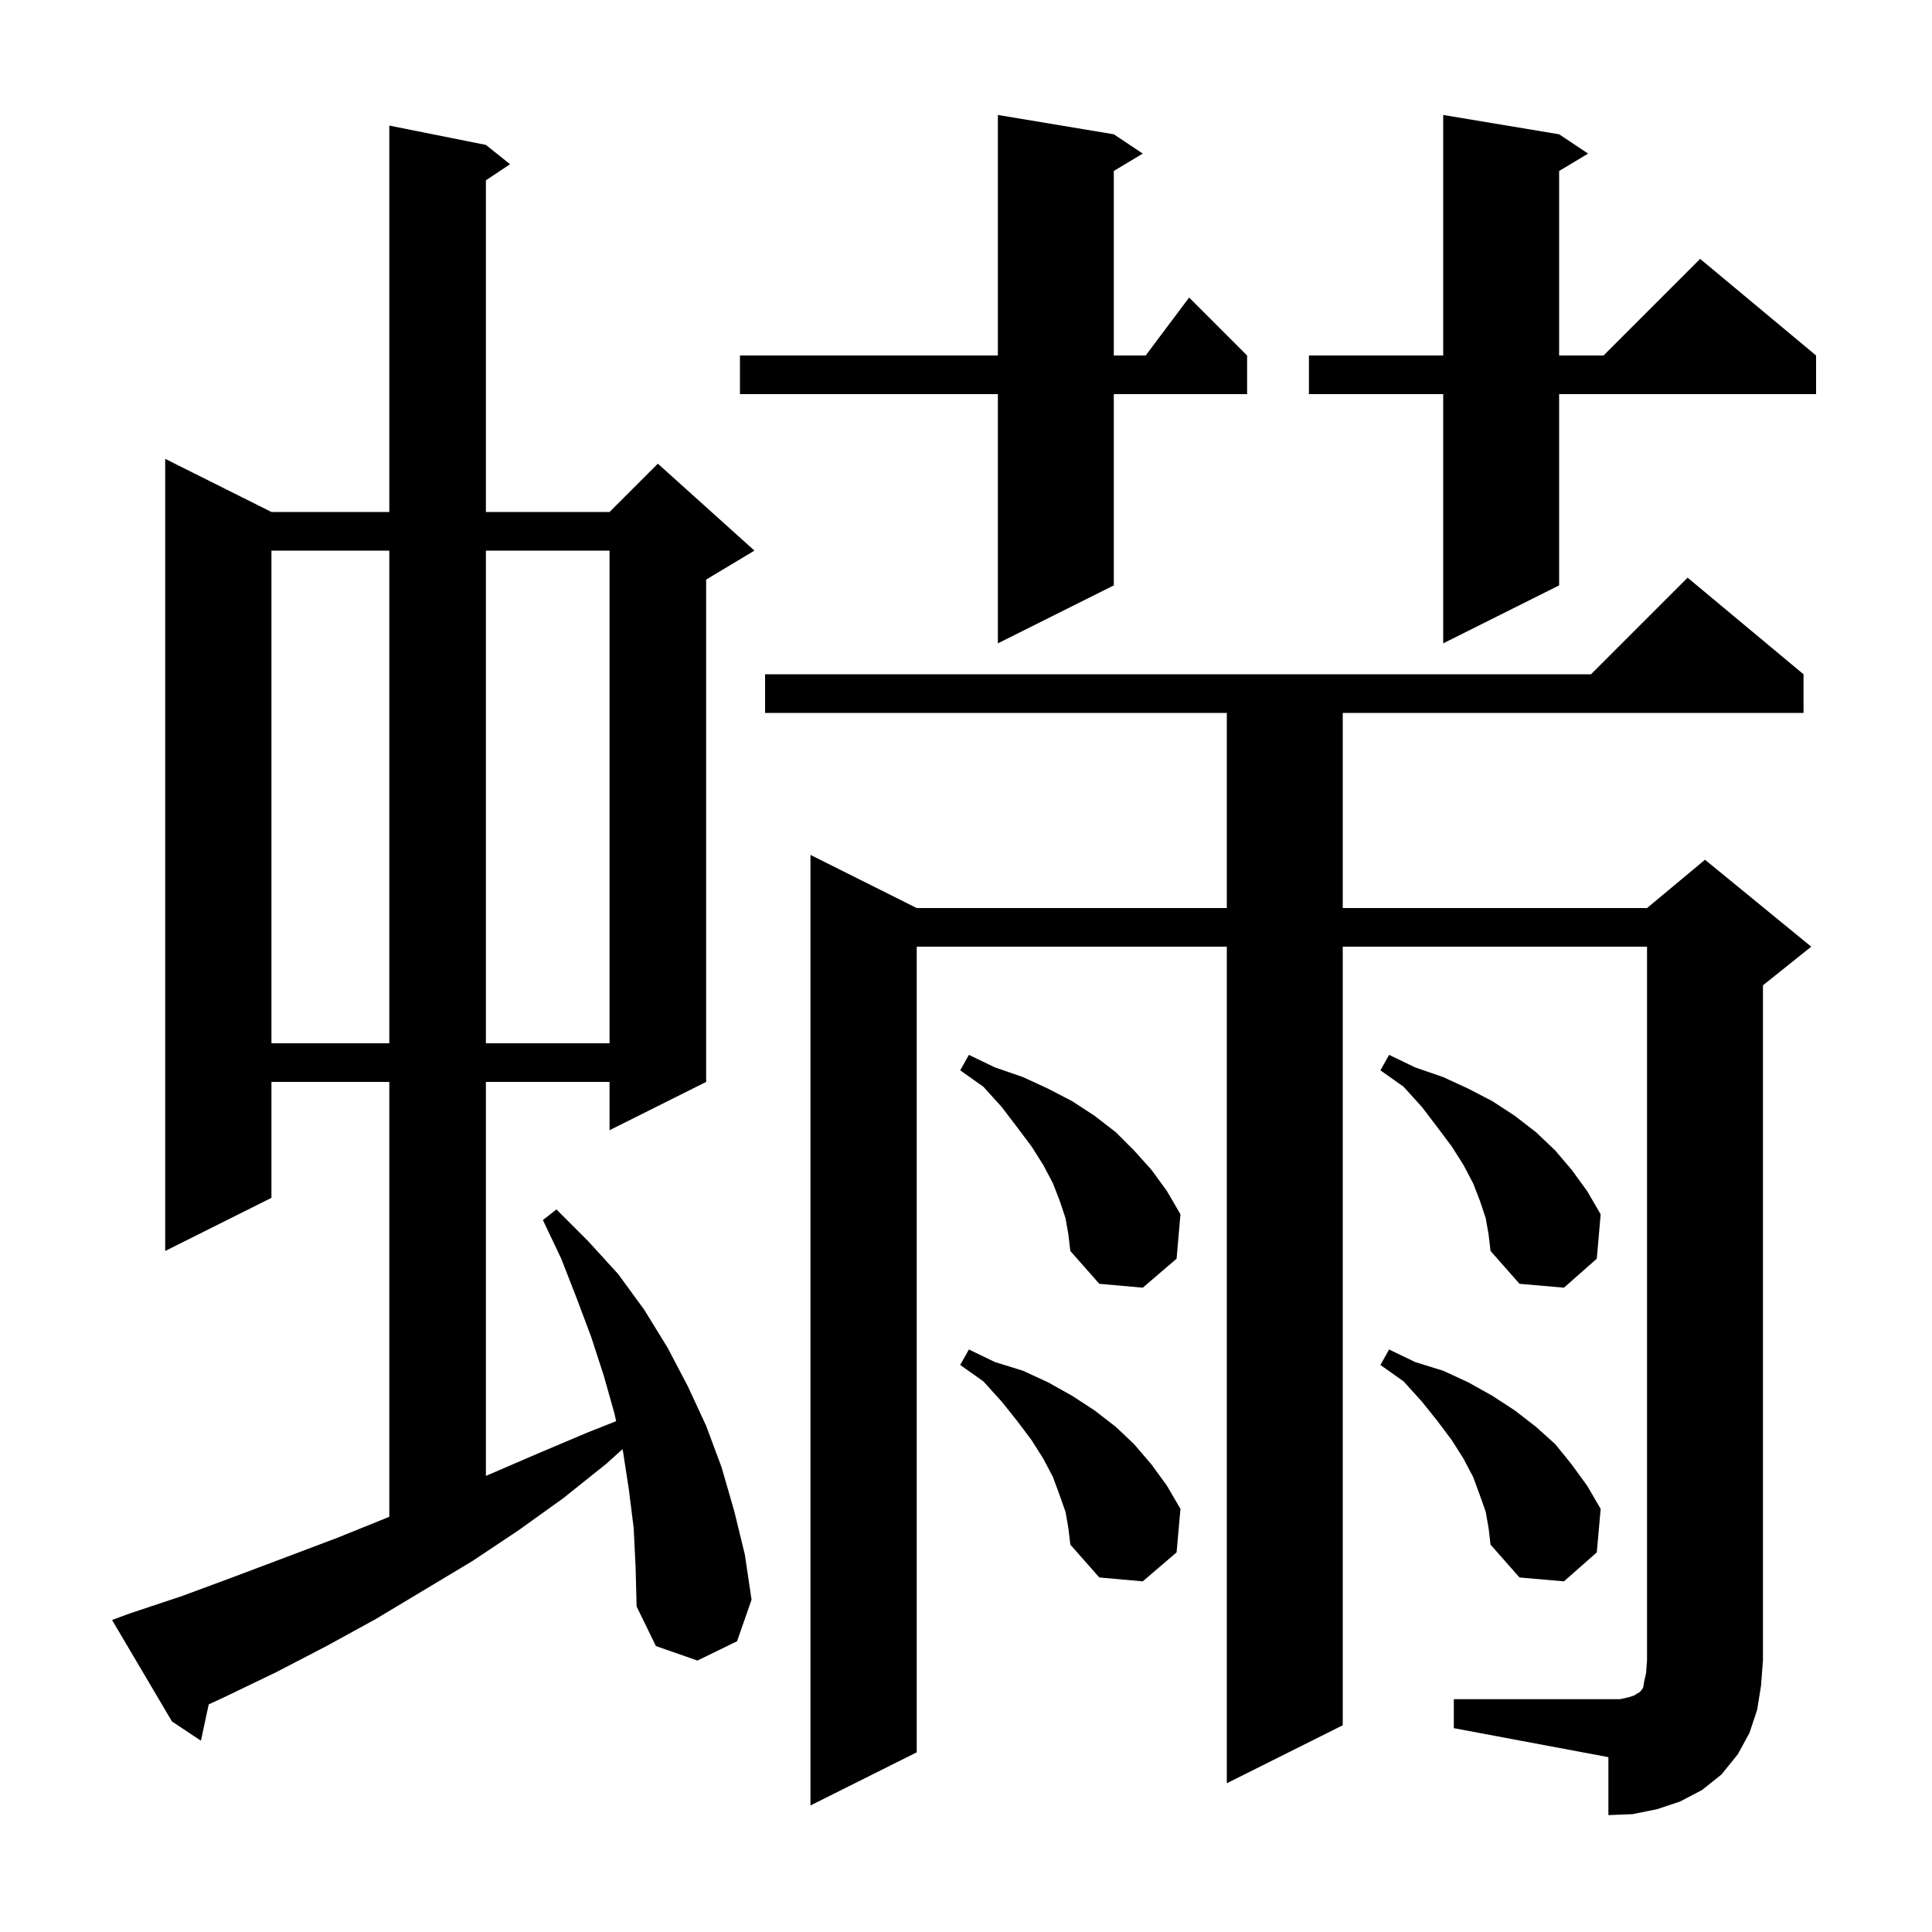 <svg xmlns="http://www.w3.org/2000/svg" xmlns:xlink="http://www.w3.org/1999/xlink" version="1.1" baseProfile="full" viewBox="0 0 200 200" width="200" height="200"><g fill="currentColor"><path d="M 150.5 175.9 L 167.7 175.9 L 168.6 175.7 L 169.2 175.5 L 169.5 175.3 L 169.7 175.2 L 169.9 175.0 L 170.1 174.7 L 170.2 174.1 L 170.4 173.2 L 170.5 171.9 L 170.5 98.0 L 139.0 98.0 L 139.0 178.6 L 127.0 184.6 L 127.0 98.0 L 94.9 98.0 L 94.9 181.4 L 83.9 186.9 L 83.9 88.5 L 94.9 94.0 L 127.0 94.0 L 127.0 73.8 L 79.2 73.8 L 79.2 69.8 L 164.7 69.8 L 174.7 59.8 L 186.7 69.8 L 186.7 73.8 L 139.0 73.8 L 139.0 94.0 L 170.5 94.0 L 176.5 89.0 L 187.5 98.0 L 182.5 102.0 L 182.5 171.9 L 182.3 174.5 L 181.9 177.0 L 181.1 179.4 L 179.9 181.6 L 178.2 183.7 L 176.2 185.3 L 173.9 186.5 L 171.5 187.3 L 169.0 187.8 L 166.5 187.9 L 166.5 181.9 L 150.5 178.9 Z M 65.6 158.2 L 65.1 154.2 L 64.5 150.3 L 64.437 150.019 L 62.8 151.5 L 58.3 155.1 L 53.7 158.4 L 48.9 161.6 L 38.9 167.6 L 33.8 170.4 L 28.6 173.1 L 23.2 175.7 L 21.606 176.438 L 20.8 180.2 L 17.8 178.2 L 11.6 167.7 L 13.5 167.0 L 18.9 165.2 L 24.3 163.2 L 34.9 159.2 L 40.1 157.1 L 40.3 157.015 L 40.3 112.0 L 28.1 112.0 L 28.1 124.0 L 17.1 129.5 L 17.1 47.5 L 28.1 53.0 L 40.3 53.0 L 40.3 13.0 L 50.3 15.0 L 52.8 17.0 L 50.3 18.667 L 50.3 53.0 L 63.1 53.0 L 68.1 48.0 L 78.1 57.0 L 73.1 60.0 L 73.1 112.0 L 63.1 117.0 L 63.1 112.0 L 50.3 112.0 L 50.3 152.785 L 50.5 152.7 L 55.6 150.5 L 60.8 148.3 L 63.784 147.118 L 63.6 146.3 L 62.5 142.4 L 61.2 138.4 L 59.7 134.4 L 58.1 130.3 L 56.2 126.3 L 57.6 125.2 L 60.9 128.5 L 64.0 131.9 L 66.7 135.6 L 69.1 139.5 L 71.2 143.5 L 73.1 147.6 L 74.7 151.9 L 76.0 156.4 L 77.1 160.9 L 77.8 165.6 L 76.3 169.9 L 72.2 171.9 L 67.9 170.4 L 65.9 166.3 L 65.8 162.3 Z M 110.3 156.5 L 109.7 154.8 L 109.0 152.9 L 108.0 151.0 L 106.8 149.1 L 105.3 147.1 L 103.7 145.1 L 101.8 143.0 L 99.4 141.3 L 100.3 139.7 L 103.0 141.0 L 105.9 141.9 L 108.5 143.1 L 111.0 144.5 L 113.3 146.0 L 115.5 147.7 L 117.4 149.5 L 119.2 151.6 L 120.8 153.8 L 122.2 156.2 L 121.8 160.7 L 118.3 163.7 L 113.8 163.3 L 110.8 159.9 L 110.6 158.2 Z M 153.8 156.5 L 153.2 154.8 L 152.5 152.9 L 151.5 151.0 L 150.3 149.1 L 148.8 147.1 L 147.2 145.1 L 145.3 143.0 L 142.9 141.3 L 143.8 139.7 L 146.5 141.0 L 149.4 141.9 L 152.0 143.1 L 154.5 144.5 L 156.8 146.0 L 159.0 147.7 L 161.0 149.5 L 162.7 151.6 L 164.3 153.8 L 165.7 156.2 L 165.3 160.7 L 161.9 163.7 L 157.3 163.3 L 154.3 159.9 L 154.1 158.2 Z M 110.3 126.1 L 109.7 124.3 L 109.0 122.5 L 108.0 120.6 L 106.8 118.7 L 105.3 116.7 L 103.7 114.6 L 101.8 112.5 L 99.4 110.8 L 100.3 109.2 L 103.0 110.5 L 105.9 111.5 L 108.5 112.7 L 111.0 114.0 L 113.3 115.5 L 115.5 117.2 L 117.4 119.1 L 119.2 121.1 L 120.8 123.3 L 122.2 125.7 L 121.8 130.3 L 118.3 133.3 L 113.8 132.9 L 110.8 129.5 L 110.6 127.8 Z M 153.8 126.1 L 153.2 124.3 L 152.5 122.5 L 151.5 120.6 L 150.3 118.7 L 148.8 116.7 L 147.2 114.6 L 145.3 112.5 L 142.9 110.8 L 143.8 109.2 L 146.5 110.5 L 149.4 111.5 L 152.0 112.7 L 154.5 114.0 L 156.8 115.5 L 159.0 117.2 L 161.0 119.1 L 162.7 121.1 L 164.3 123.3 L 165.7 125.7 L 165.3 130.3 L 161.9 133.3 L 157.3 132.9 L 154.3 129.5 L 154.1 127.8 Z M 28.1 57.0 L 28.1 108.0 L 40.3 108.0 L 40.3 57.0 Z M 50.3 57.0 L 50.3 108.0 L 63.1 108.0 L 63.1 57.0 Z M 161.4 13.9 L 164.4 15.9 L 161.4 17.7 L 161.4 36.8 L 166.0 36.8 L 176.0 26.8 L 188.0 36.8 L 188.0 40.8 L 161.4 40.8 L 161.4 60.6 L 149.4 66.6 L 149.4 40.8 L 135.5 40.8 L 135.5 36.8 L 149.4 36.8 L 149.4 11.9 Z M 115.3 13.9 L 118.3 15.9 L 115.3 17.7 L 115.3 36.8 L 118.6 36.8 L 123.1 30.8 L 129.1 36.8 L 129.1 40.8 L 115.3 40.8 L 115.3 60.6 L 103.3 66.6 L 103.3 40.8 L 76.6 40.8 L 76.6 36.8 L 103.3 36.8 L 103.3 11.9 Z "/></g></svg>